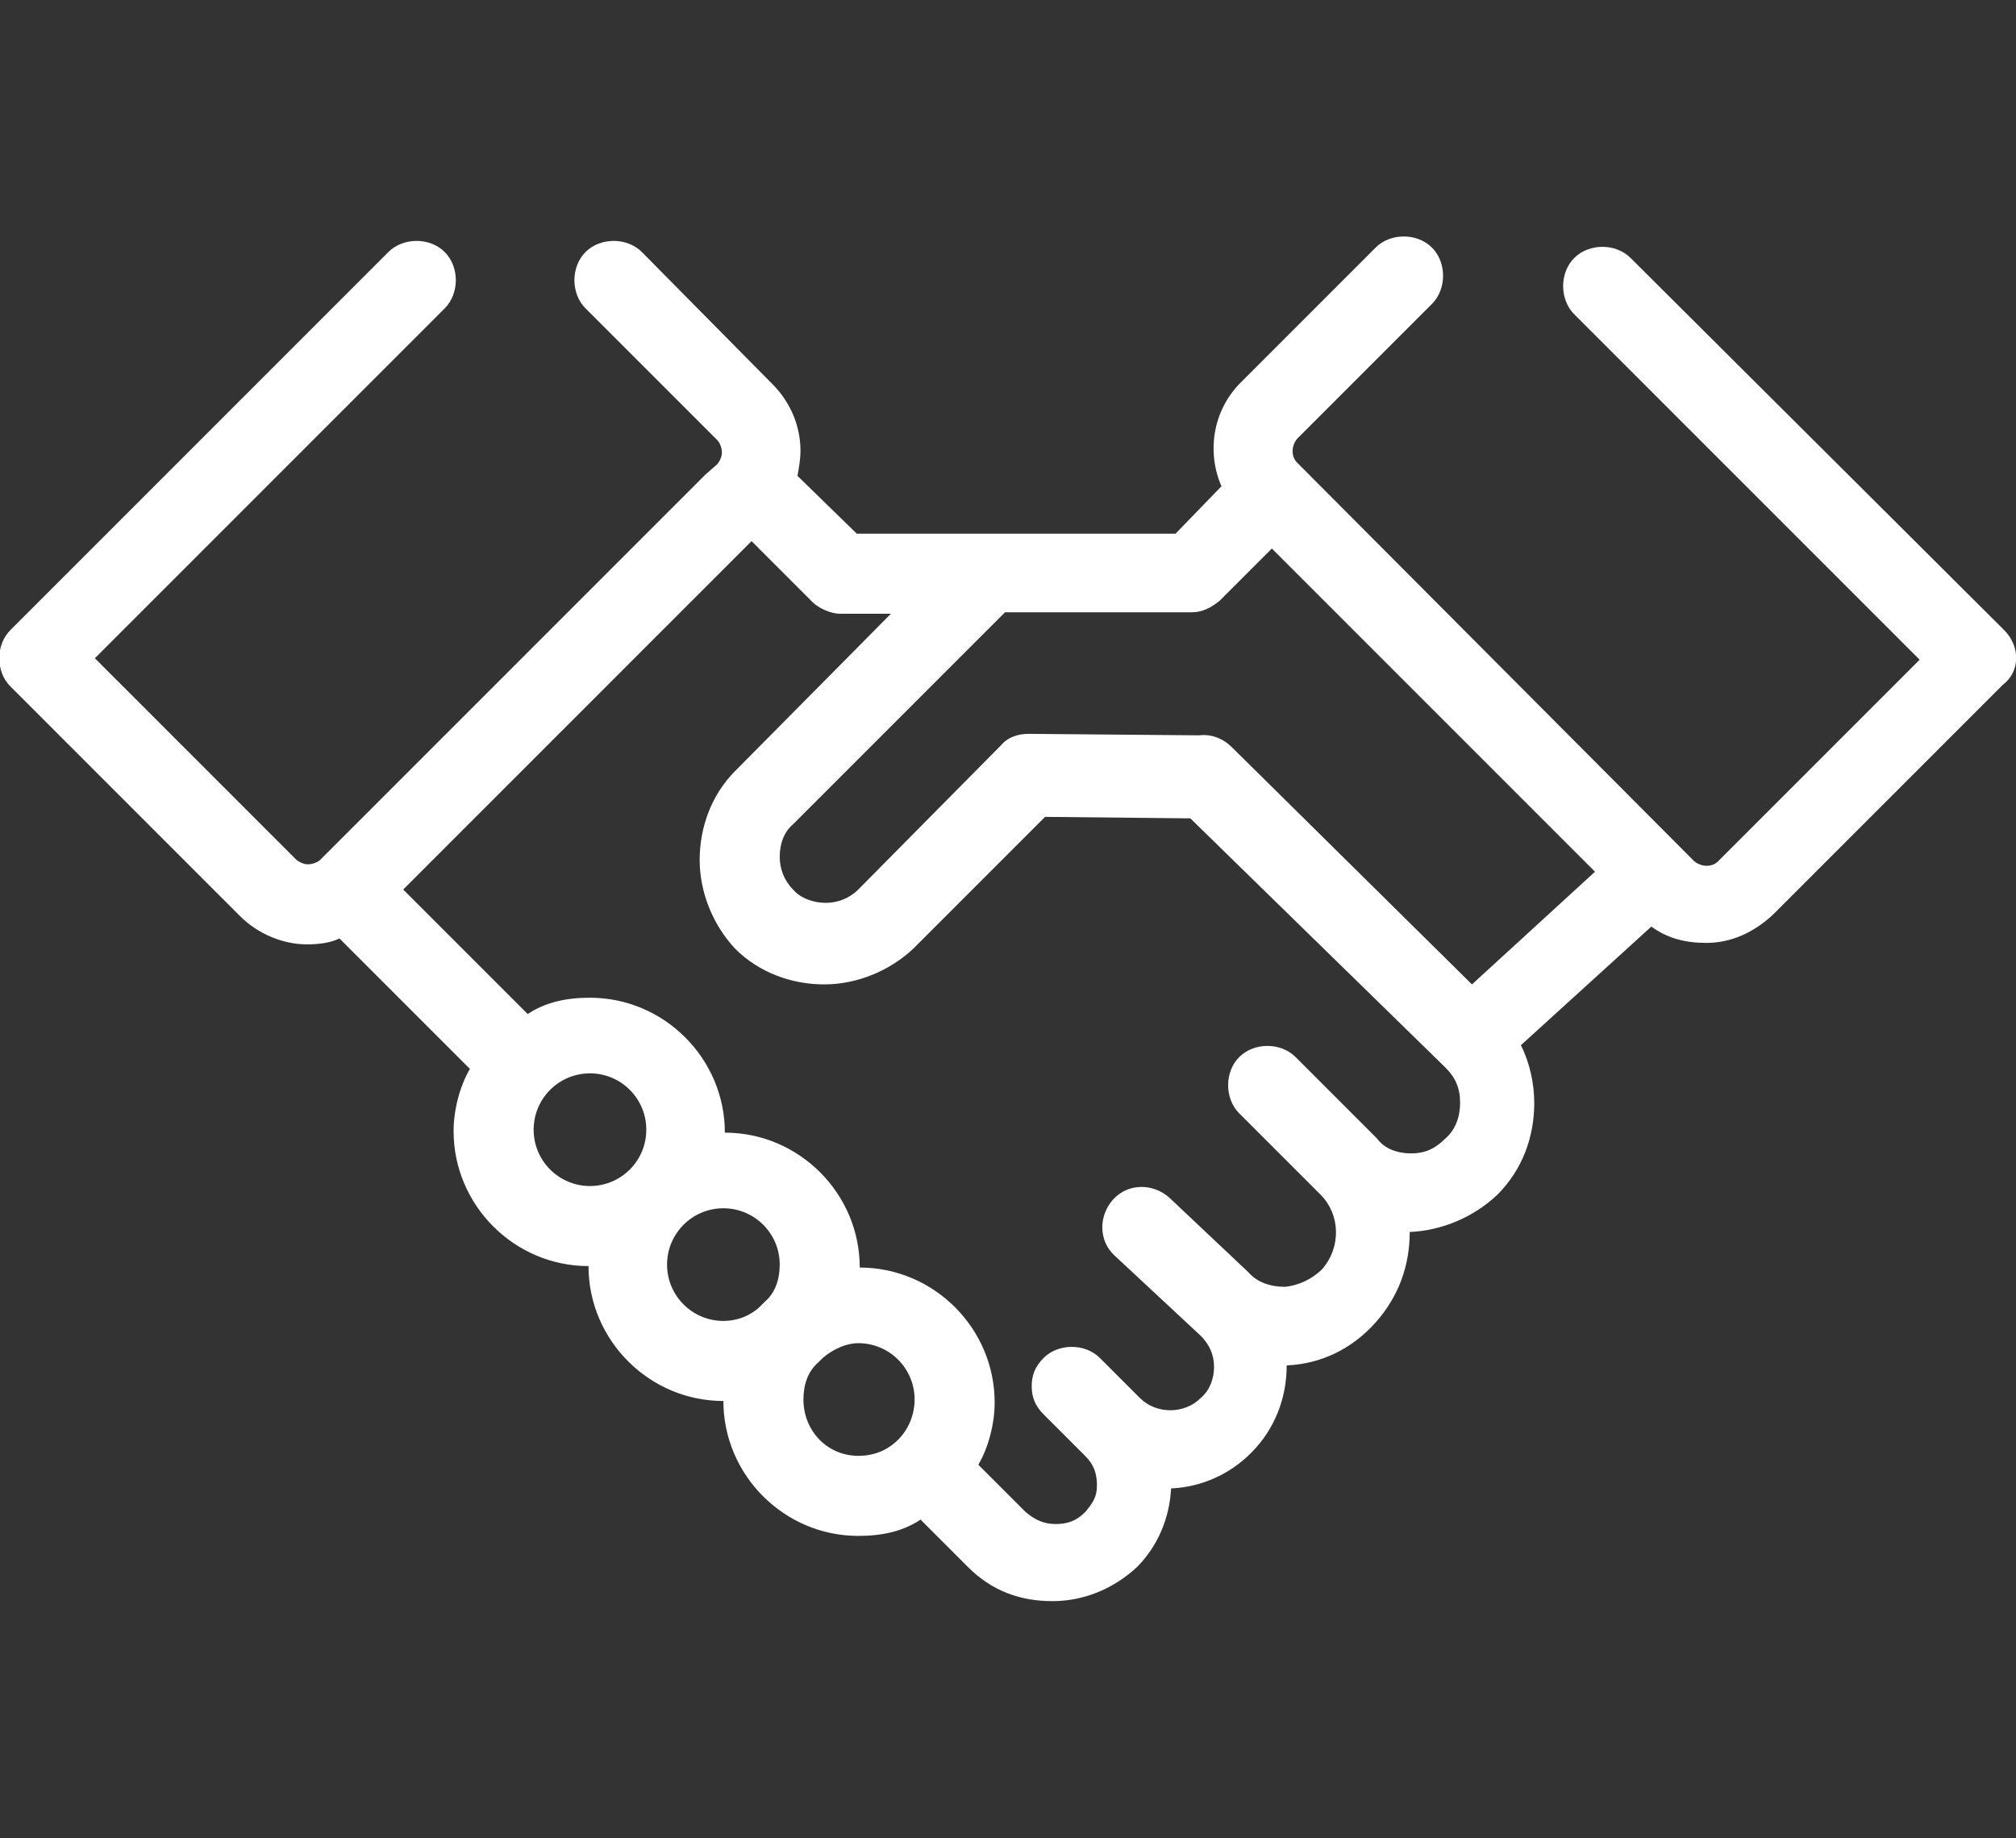 <?xml version="1.0" encoding="utf-8"?>
<!-- Generator: Adobe Illustrator 19.0.0, SVG Export Plug-In . SVG Version: 6.00 Build 0)  -->
<svg version="1.1" id="Layer_1" xmlns="http://www.w3.org/2000/svg" xmlns:xlink="http://www.w3.org/1999/xlink" x="0px" y="0px"
	 viewBox="-6 0 136 124" style="enable-background:new -6 0 136 124;" xml:space="preserve">
<rect x="-6" y="0" width="136" height="124" fill="#333333" stroke="none"/>
<style type="text/css">
	.st0{fill:#FFFFFF;}
</style>
<g>
	<path class="st0" d="M129.2,42.5L104,17.4c-1-1-2.8-1-3.8,0c-1,1-1,2.8,0,3.8l23.3,23.3l-13.6,13.6c-0.4,0.4-1.1,0.4-1.6,0
		L81.5,31.2c-0.4-0.4-0.4-1.1,0-1.6l9.1-9.1c1-1,1-2.8,0-3.8s-2.8-1-3.8,0l-9.1,9.1c-1.9,1.9-2.3,4.7-1.3,7L73.3,36H61.5h-0.9h-8.8
		l-4-3.9c0.1-0.6,0.2-1.1,0.2-1.7c0-1.7-0.7-3.3-1.9-4.5L37.3,17c-1-1-2.8-1-3.8,0c-1,1-1,2.8,0,3.8l8.9,8.9
		c0.2,0.2,0.3,0.6,0.3,0.8c0,0.1,0,0.4-0.3,0.8L41.6,32l-26,26l0,0c-0.2,0.2-0.6,0.3-0.8,0.3c-0.1,0-0.4,0-0.8-0.3L0.4,44.4L24,20.8
		c1-1,1-2.8,0-3.8c-1-1-2.8-1-3.8,0L-5.3,42.5c-1,1-1,2.8,0,3.8l15.5,15.5c1.2,1.2,2.9,1.9,4.5,1.9c0.8,0,1.6-0.1,2.2-0.4l8.8,8.8
		c-0.7,1.2-1.1,2.8-1.1,4.2c0,5,4.1,9.1,9.1,9.1l0,0l0,0c0,5,4.1,9.1,9.1,9.1l0,0c0,5,4.1,9.1,9.1,9.1c1.6,0,3-0.3,4.2-1.1l3.2,3.2
		c1.6,1.6,3.5,2.3,5.7,2.3s4.2-0.9,5.7-2.3c1.4-1.4,2.2-3.3,2.3-5.3c2-0.1,3.9-0.9,5.4-2.4c1.6-1.6,2.4-3.7,2.4-5.9l0,0
		c2.3-0.1,4.4-1.1,6-2.9c1.6-1.8,2.3-3.9,2.3-6.1c2.2-0.1,4.3-1,5.9-2.5c1.7-1.7,2.5-3.9,2.5-6.2c0-1.3-0.3-2.7-0.9-3.9l8.8-8
		c1.1,0.8,2.3,1.1,3.7,1.1c1.7,0,3.2-0.7,4.5-1.9l15.5-15.5C130.3,45.3,130.3,43.6,129.2,42.5z M74.4,41.3c0.7,0,1.3-0.3,1.9-0.8
		l3.5-3.5l21.8,21.8l-8.3,7.6l-16.2-16l0,0l0,0c-0.6-0.6-1.4-0.9-2.2-0.8l-11.5-0.1c-0.7,0-1.4,0.2-1.9,0.8L51.9,60
		c-0.6,0.6-1.4,0.9-2.2,0.9s-1.7-0.3-2.2-0.9c-0.6-0.6-0.9-1.4-0.9-2.2c0-0.9,0.3-1.7,0.9-2.2l14.3-14.3L74.4,41.3L74.4,41.3z
		 M30,76.2c0-2.1,1.7-3.8,3.8-3.8s3.8,1.7,3.8,3.8S35.9,80,33.8,80S30,78.3,30,76.2z M42.8,89.1c-2.1,0-3.8-1.7-3.8-3.8
		s1.7-3.8,3.8-3.8s3.8,1.7,3.8,3.8c0,1-0.3,1.9-1,2.5c-0.1,0.1-0.2,0.2-0.3,0.3C44.7,88.7,43.8,89.1,42.8,89.1z M48.2,94.4
		c0-1,0.3-1.9,1-2.5c0.1-0.1,0.2-0.2,0.3-0.3c0.7-0.6,1.6-1,2.4-1c2.1,0,3.8,1.7,3.8,3.8c0,1-0.4,2-1.1,2.7l0,0l0,0
		c-0.7,0.7-1.6,1.1-2.7,1.1C49.8,98.2,48.2,96.5,48.2,94.4z M91.5,76.8c-0.7,0.7-1.4,1-2.3,1s-1.8-0.3-2.3-1l-5.5-5.5
		c-1-1-2.8-1-3.8,0s-1,2.8,0,3.8l5.5,5.5l0,0l0,0c1.3,1.3,1.4,3.5,0.1,5c-0.7,0.7-1.6,1.1-2.5,1.2c-1,0-1.9-0.3-2.5-1l-5.3-5
		c-1.1-1-2.8-1-3.8,0.1c-1,1.1-1,2.8,0.1,3.8l5.8,5.4c0.6,0.6,0.9,1.3,0.9,2.1c0,0.8-0.3,1.6-0.9,2.1c-1.1,1.1-3,1.1-4.1,0l-2.7-2.7
		c-1-1-2.8-1-3.8,0c-0.6,0.6-0.8,1.2-0.8,1.9c0,0.7,0.2,1.3,0.8,1.9l2.8,2.8c0.6,0.6,0.8,1.2,0.8,2c0,0.8-0.3,1.2-0.8,1.8
		c-0.6,0.6-1.2,0.8-2,0.8s-1.4-0.3-2-0.8l-3.2-3.2c0.7-1.2,1.1-2.8,1.1-4.2c0-5-4.1-9.1-9.1-9.1l0,0c0-5-4.1-9.1-9.1-9.1l0,0l0,0
		c0-5-4.1-9.1-9.1-9.1c-1.6,0-3,0.3-4.2,1.1L21.2,60l23.5-23.5l4.1,4.1c0.4,0.4,1.2,0.8,1.9,0.8h3.4L43.6,52c-1.6,1.6-2.4,3.8-2.4,6
		c0,2.2,0.9,4.4,2.4,6c1.6,1.6,3.8,2.4,6,2.4c2.2,0,4.4-0.9,6-2.4l8.9-8.9l9.8,0.1L91.5,72c0.7,0.7,1,1.4,1,2.4
		C92.5,75.3,92.2,76.2,91.5,76.8z"/>
</g>
</svg>
